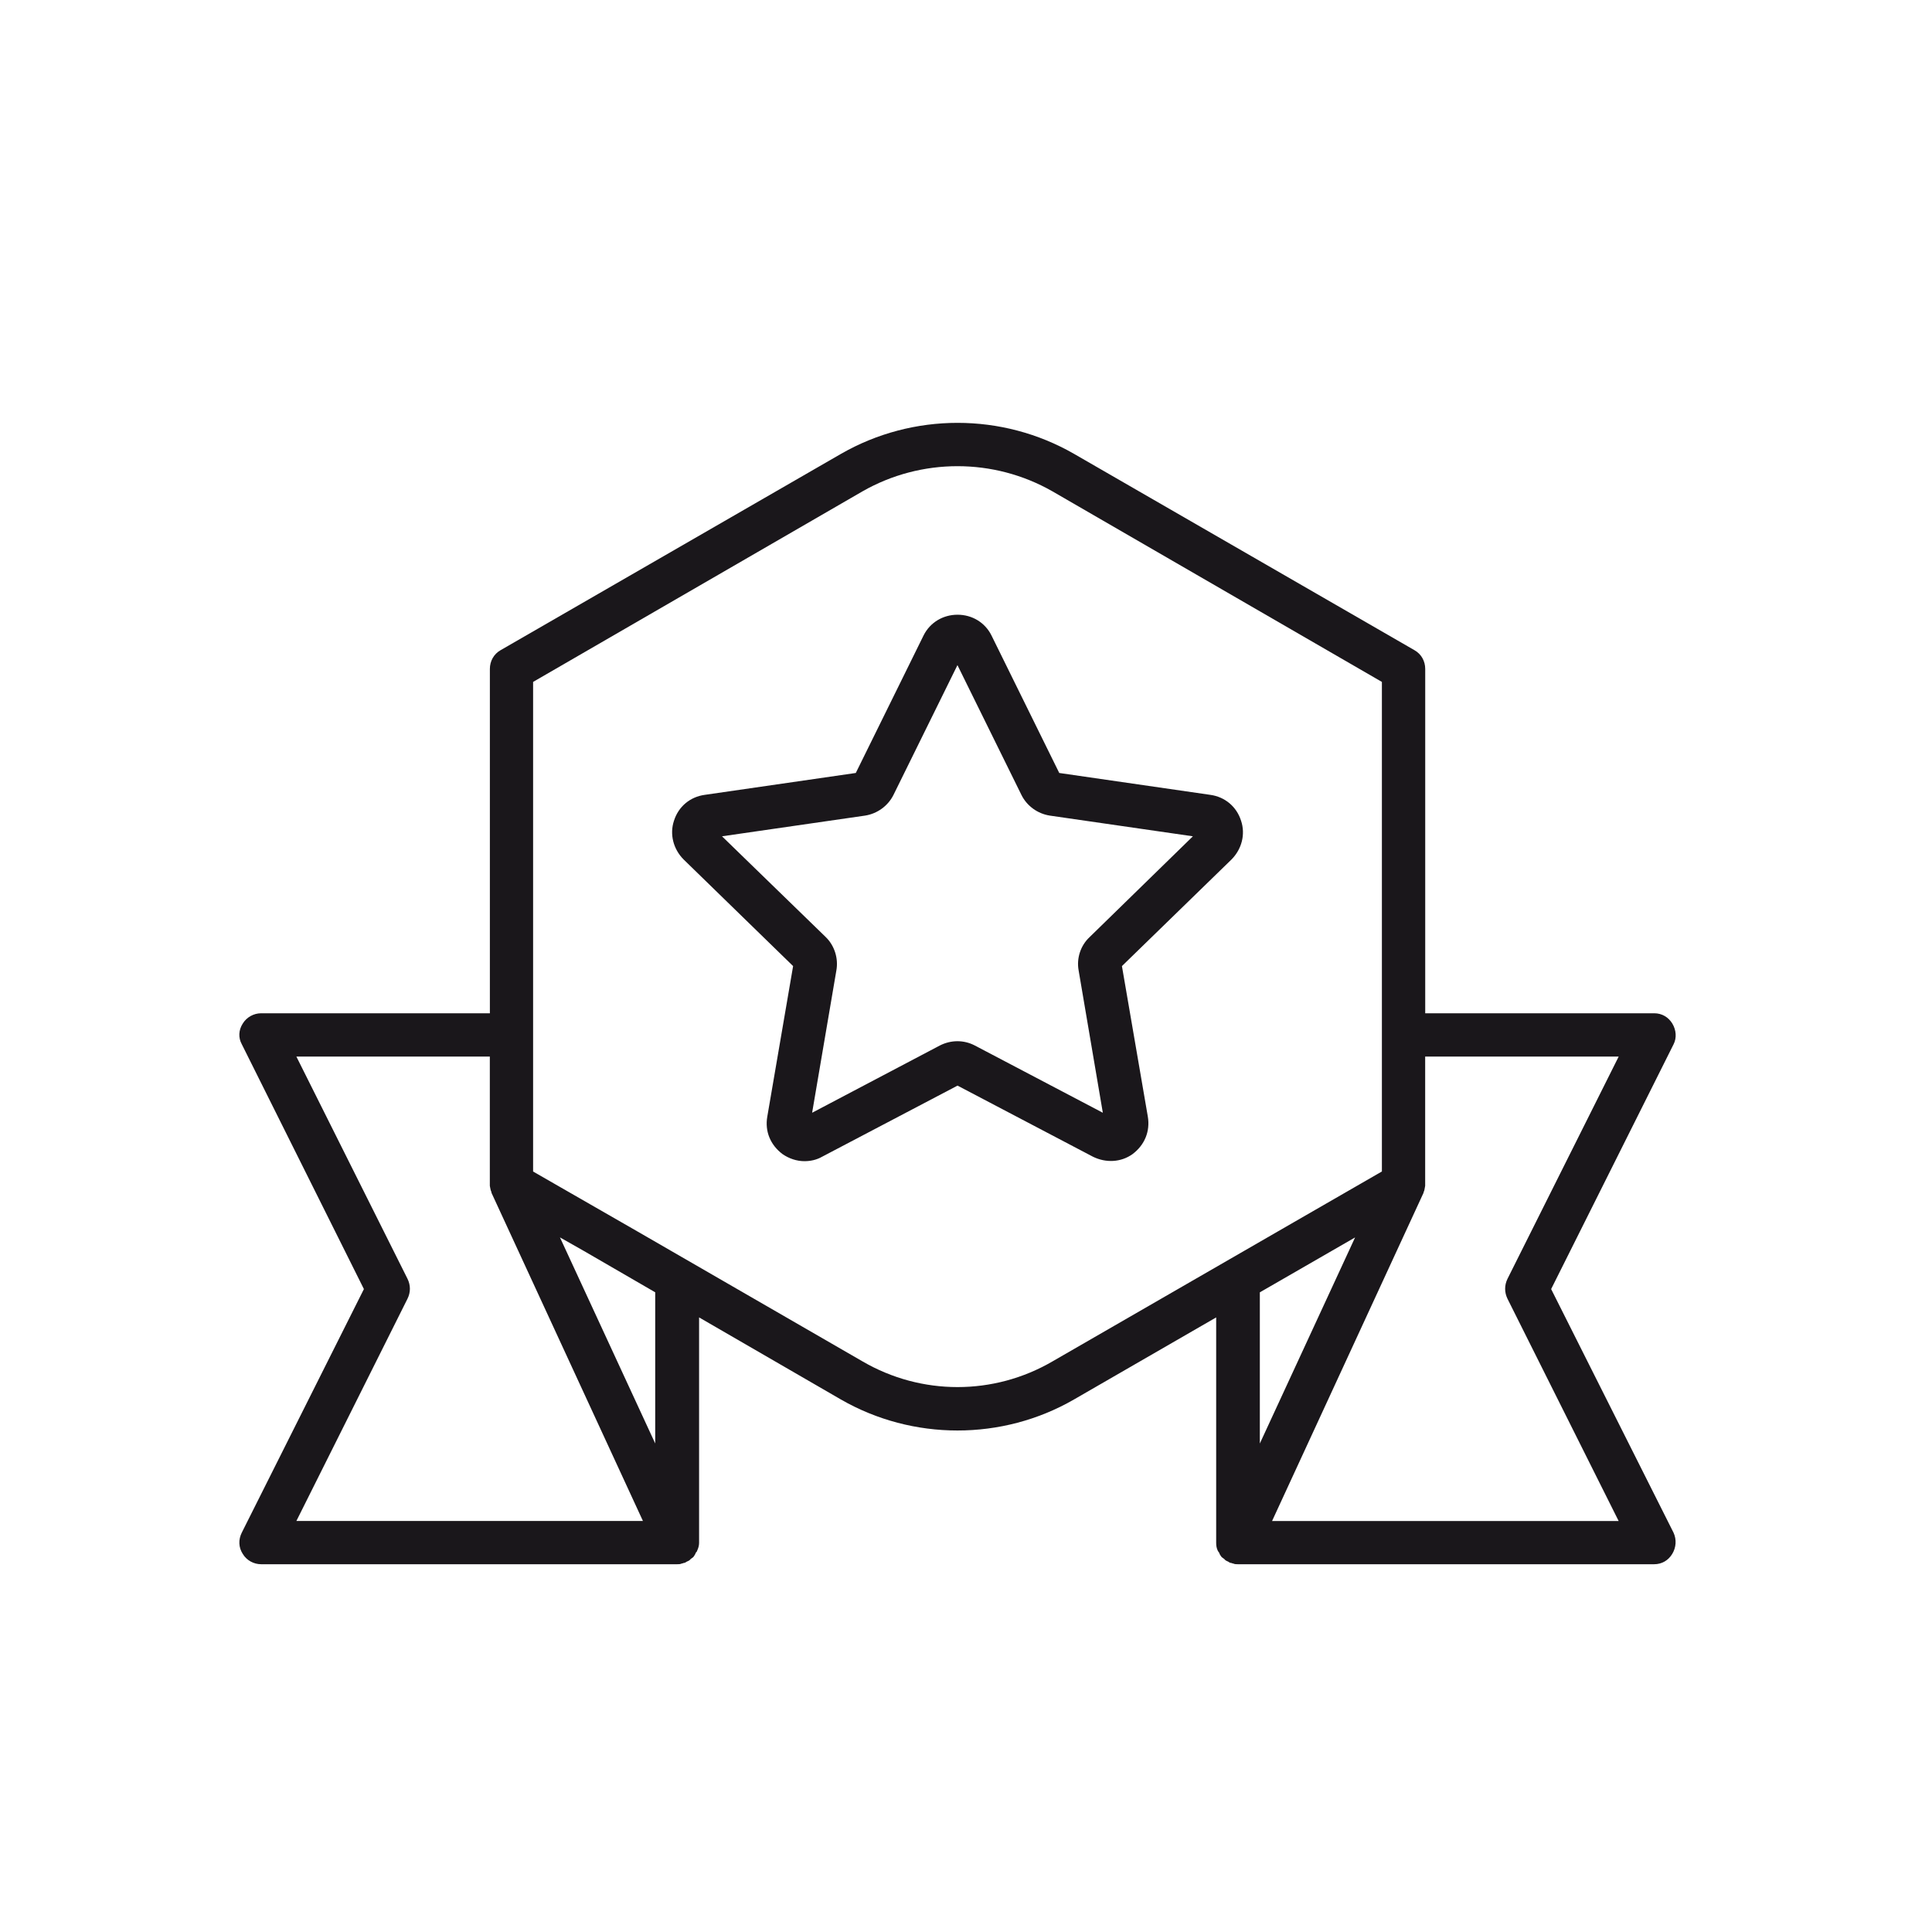 <?xml version="1.0" encoding="utf-8"?>
<!-- Generator: Adobe Illustrator 16.0.0, SVG Export Plug-In . SVG Version: 6.00 Build 0)  -->
<!DOCTYPE svg PUBLIC "-//W3C//DTD SVG 1.1//EN" "http://www.w3.org/Graphics/SVG/1.1/DTD/svg11.dtd">
<svg version="1.1" id="Layer_1" xmlns="http://www.w3.org/2000/svg" xmlns:xlink="http://www.w3.org/1999/xlink" x="0px" y="0px"
	 width="45px" height="45px" viewBox="0 0 45 45" enable-background="new 0 0 45 45" xml:space="preserve">
<g>
	<g>
		<path fill="#1A171B" d="M28.907,19.117c-0.105-0.331-0.377-0.556-0.714-0.603l-3.521-0.51l-1.58-3.206l0,0
			c-0.15-0.3-0.451-0.48-0.789-0.48c-0.339,0-0.64,0.181-0.79,0.48l-1.58,3.206l-3.521,0.51c-0.338,0.047-0.609,0.271-0.714,0.603
			c-0.105,0.315-0.015,0.662,0.226,0.903l2.549,2.482l-0.601,3.505c-0.061,0.347,0.075,0.663,0.353,0.873
			c0.151,0.105,0.332,0.166,0.512,0.166c0.143,0,0.286-0.031,0.414-0.105l3.152-1.655l3.152,1.655
			c0.301,0.149,0.654,0.135,0.926-0.061c0.278-0.21,0.412-0.526,0.354-0.873l-0.603-3.505l2.551-2.482
			C28.923,19.779,29.013,19.433,28.907,19.117z M25.381,21.825c-0.212,0.196-0.311,0.497-0.257,0.782l0.563,3.311l-2.979-1.565
			c-0.256-0.135-0.557-0.135-0.82,0l-2.972,1.565l0.564-3.311c0.053-0.285-0.045-0.586-0.248-0.782l-2.415-2.346l3.332-0.482
			c0.286-0.045,0.534-0.226,0.662-0.482l1.49-3.023l1.49,3.023c0.127,0.257,0.376,0.438,0.662,0.482l3.332,0.482L25.381,21.825z"/>
	</g>
	<g>
		<path fill="#1A171B" d="M36.129,30.025l2.852-5.702c0.076-0.15,0.061-0.331-0.029-0.482c-0.091-0.149-0.241-0.24-0.422-0.24
			h-5.334v-8.02c0-0.181-0.09-0.346-0.249-0.436l-7.929-4.573c-1.676-0.964-3.753-0.964-5.431,0l-7.929,4.573
			c-0.158,0.09-0.248,0.255-0.248,0.436v8.02H6.083c-0.173,0-0.338,0.091-0.429,0.24c-0.098,0.151-0.105,0.332-0.022,0.482
			l2.844,5.702l-2.844,5.672c-0.083,0.165-0.075,0.347,0.022,0.496c0.09,0.151,0.256,0.241,0.429,0.241h9.689
			c0.037,0,0.075,0,0.105-0.016c0.023,0,0.038-0.014,0.052-0.014c0.023,0,0.045-0.016,0.068-0.031
			c0.038-0.015,0.068-0.029,0.09-0.06c0.022-0.016,0.038-0.03,0.061-0.045c0.022-0.031,0.045-0.061,0.06-0.105
			c0.015-0.016,0.03-0.03,0.03-0.045c0.029-0.061,0.045-0.121,0.045-0.181v-5.252l3.302,1.911c0.835,0.481,1.776,0.723,2.716,0.723
			c0.94,0,1.881-0.241,2.715-0.723l3.311-1.911v5.252c0,0.06,0.008,0.12,0.037,0.181c0.008,0.015,0.016,0.029,0.031,0.045
			c0.015,0.045,0.036,0.074,0.06,0.105c0.023,0.015,0.038,0.029,0.061,0.045c0.021,0.03,0.053,0.045,0.09,0.06
			c0.022,0.016,0.045,0.031,0.068,0.031c0.015,0,0.03,0.014,0.052,0.014c0.031,0.016,0.068,0.016,0.105,0.016h9.697
			c0.181,0,0.331-0.09,0.422-0.241c0.09-0.149,0.105-0.331,0.029-0.496L36.129,30.025z M6.903,35.427l2.588-5.176
			c0.075-0.15,0.075-0.315,0-0.467l-2.588-5.175h4.506v2.964c0,0,0,0.029,0,0.045s0.008,0.029,0.008,0.045
			c0.008,0.045,0.015,0.074,0.03,0.105c0,0.015,0,0.015,0.007,0.029l3.521,7.629H6.903z M15.261,33.621l-2.219-4.8l0.557,0.316
			l1.662,0.963V33.621z M24.514,31.71c-1.368,0.797-3.054,0.797-4.423,0l-5.236-3.023l0,0l-2.438-1.4V15.883l7.673-4.439l0,0
			c1.369-0.781,3.055-0.781,4.423,0l7.674,4.439v11.403l-2.062,1.188l0,0L24.514,31.71z M29.344,30.101l2.219-1.279l-2.219,4.8
			V30.101z M29.629,35.427l3.521-7.629c0.008-0.015,0.008-0.015,0.008-0.029c0.016-0.031,0.023-0.061,0.029-0.105
			c0-0.016,0.008-0.029,0.008-0.045s0-0.03,0-0.03v-2.979h4.507l-2.589,5.175c-0.074,0.151-0.074,0.316,0,0.467l2.589,5.176H29.629z
			"/>
	</g>
</g>
</svg>
